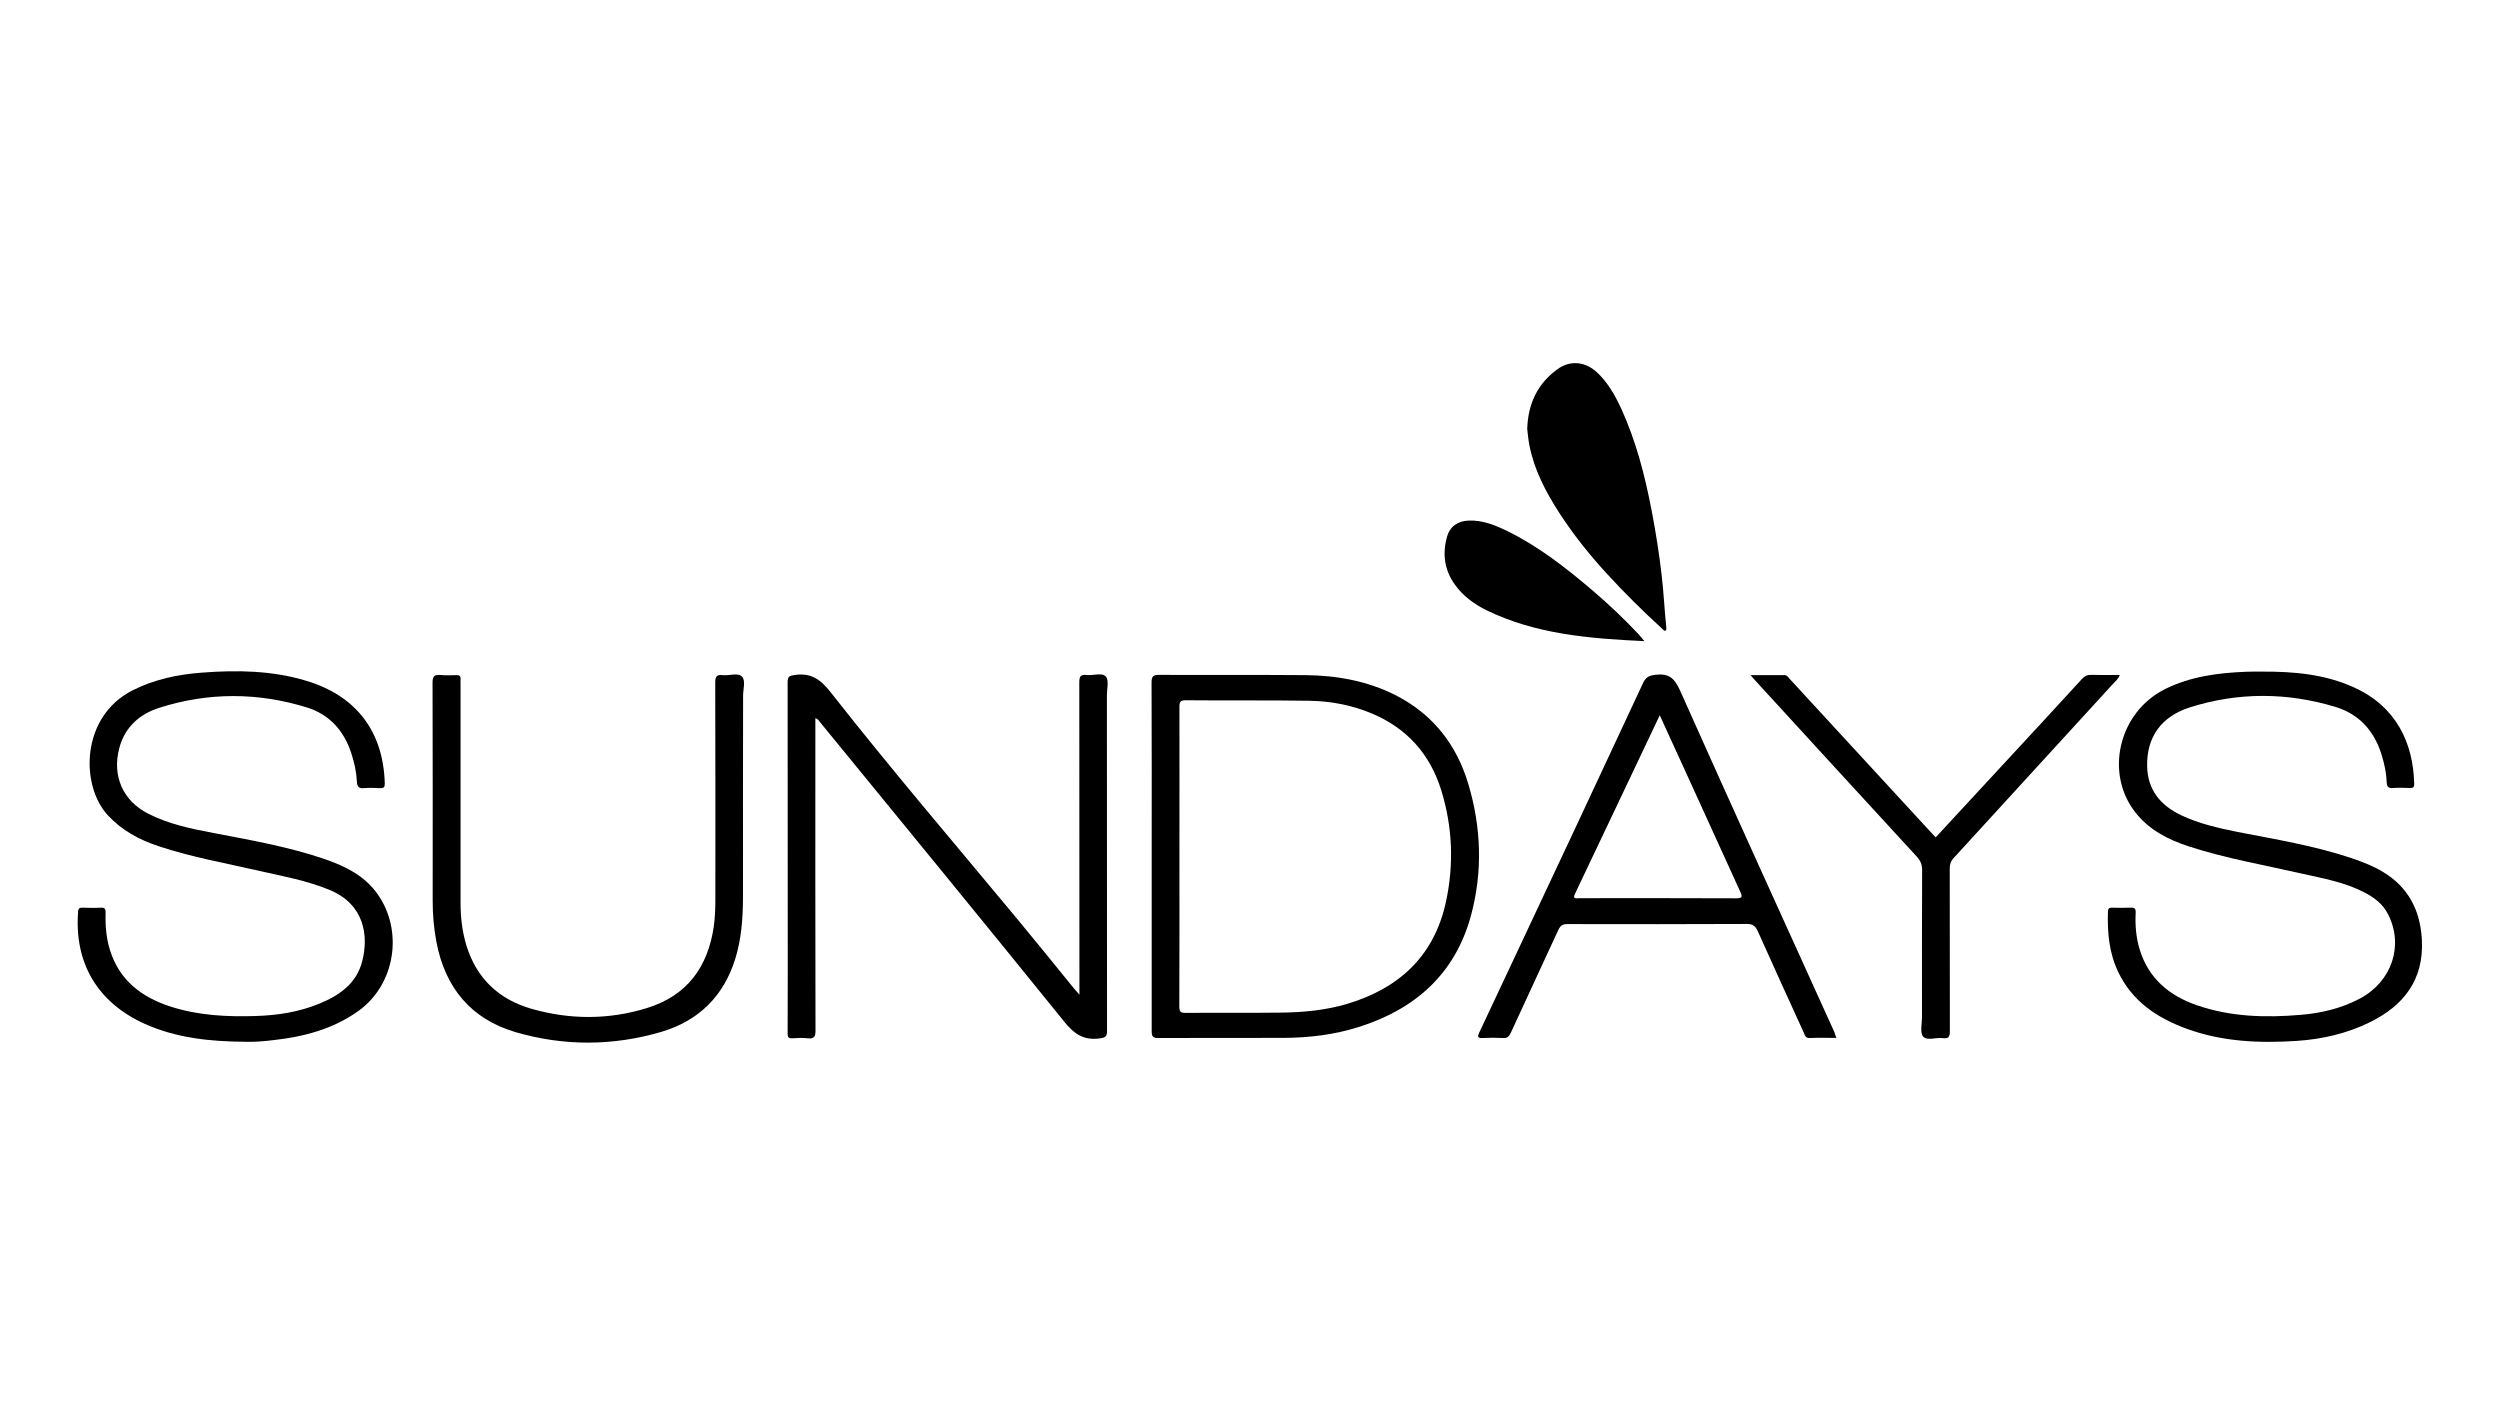 <?xml version="1.0" encoding="utf-8"?>
<!-- Generator: Adobe Illustrator 28.0.0, SVG Export Plug-In . SVG Version: 6.00 Build 0)  -->
<svg version="1.1" id="Layer_1" xmlns="http://www.w3.org/2000/svg" xmlns:xlink="http://www.w3.org/1999/xlink" x="0px" y="0px"
	 viewBox="0 0 1920 1080" style="enable-background:new 0 0 1920 1080;" xml:space="preserve">
<g>
	<path d="M829,763.9c0-3.2,0-5,0-6.8c0-77.7,0-155.3-0.1-233c0-4.4,0.9-6.3,5.6-5.7c5.1,0.6,11.9-2.1,14.8,1.2
		c2.5,2.9,0.8,9.5,0.8,14.5c0,85.8,0,171.6,0.1,257.5c0,4.5-1.2,5.3-5.6,5.9c-12.3,1.7-19.7-3.4-27.3-12.9
		c-62.1-76.8-124.7-153.2-187.2-229.6c-1-1.2-1.7-2.8-3.9-3.4c0,2,0,3.7,0,5.5c0,78.2-0.1,156.3,0.1,234.5c0,5-1.4,6.3-6.1,5.8
		c-3.8-0.4-7.7-0.3-11.5,0c-3.2,0.2-3.9-0.9-3.8-3.9c0.1-15.8,0.1-31.7,0.1-47.5c0-74,0-148-0.1-222c0-4.4,1.2-5,5.4-5.6
		c12.6-1.9,20,3.5,27.6,13.2c46.4,59.1,95.2,116.2,143.2,174c14.7,17.7,29.1,35.6,43.6,53.4C825.8,760.2,827,761.6,829,763.9z"/>
	<path d="M884.5,657.5c0-44.5,0.1-89-0.1-133.5c0-4.7,1.4-5.7,5.8-5.7c37.3,0.2,74.7-0.1,112,0.2c24.4,0.2,48,4.4,70,15.6
		c28.4,14.6,46.5,37.9,55.5,68.1c9.9,33.2,11.1,67.1,2.1,100.6c-12.1,45.1-42.9,72.3-86.5,86c-18.7,5.9-38,8.2-57.6,8.3
		c-32,0.1-64-0.1-96,0.1c-4.2,0-5.2-1.1-5.2-5.2C884.5,747.2,884.5,702.4,884.5,657.5z M905.8,657.9c0,38.3,0.1,76.7-0.1,115
		c0,3.8,0.8,5.1,4.9,5c24.3-0.2,48.7,0.1,73-0.2c17.3-0.2,34.6-1.8,51.3-6.8c39.8-12,66.6-36.8,75.6-78.3
		c6.2-28.8,5.1-57.7-3.7-85.9c-8.6-27.6-26.3-47.4-53.1-58.7c-15.2-6.4-31.3-9.5-47.6-9.8c-31.8-0.5-63.7-0.1-95.5-0.4
		c-4.1,0-4.8,1.3-4.8,5C905.9,581.2,905.8,619.6,905.8,657.9z"/>
	<path d="M190,800.1c-29.6-0.1-55.1-3.1-79.1-13.9C74.8,769.8,56.9,739.5,60,700c0.2-2.6,1.3-2.9,3.4-2.9c4.7,0.1,9.3,0.3,14,0
		c3.3-0.2,3.8,1.2,3.7,4.1c-0.3,9.7,0.5,19.3,3.4,28.6c7.3,23.3,24.4,36.1,46.6,43.3c21.2,6.8,43.1,7.9,65.2,7.2
		c16.7-0.5,33.2-3,48.7-9.4c15.5-6.3,28.8-15.4,33.2-32.7c5.1-19.9,1.5-43.7-25-54.7c-17.2-7.2-35.4-10.4-53.3-14.5
		c-26.1-6-52.5-10.6-78-19.1c-14.9-4.9-28.3-12.1-39.2-23.9C61.6,603,62,550.2,102,530.1c16.7-8.4,34.5-12.1,52.8-13.5
		c27.2-2.1,54.2-1.7,80.6,6.3c38.1,11.5,59,38.8,60.1,78.7c0.1,2.8-0.7,3.9-3.6,3.7c-4.2-0.2-8.4-0.4-12.5,0c-4.1,0.4-5.1-1.5-5.3-5
		c-0.4-7.4-1.9-14.5-4.2-21.5c-5.6-17.5-16.8-30.1-34.3-35.5c-37.6-11.6-75.5-11.7-113,0.2c-15.2,4.8-26.7,14.7-31,31.1
		c-5.6,21.2,2.7,40.4,22.2,50.3c16,8.2,33.5,11.7,51,15c28.6,5.5,57.3,10.5,84.9,20c15.5,5.4,29.8,12.4,39.8,26.1
		c20.7,28.5,14.2,70.3-14.5,90.6c-19.4,13.8-41.6,19.6-64.9,22.2C202.3,799.8,194.3,800.3,190,800.1z"/>
	<path d="M1737.3,515.8c24.3-0.1,48.2,1.9,70.7,12.2c32.6,14.8,45.4,43,46.1,73.9c0.1,2.7-0.9,3.4-3.4,3.3c-4.3-0.2-8.7-0.3-13,0
		c-3.5,0.3-4.6-1.1-4.7-4.4c-0.3-7.2-1.8-14.2-3.9-21c-5.6-18.3-17.1-31.3-35.5-36.9c-37.1-11.2-74.6-11.4-111.6,0.3
		c-22.4,7.1-33.4,23.1-33,45.1c0.3,18.2,10.1,30.1,25.9,37.7c13.9,6.6,28.9,10,43.9,13c29.2,5.7,58.6,10.5,87,20
		c8.5,2.9,16.9,6.1,24.6,10.8c19.4,11.8,28.4,29.6,29.6,51.9c1.6,30.7-13.8,50.6-40.2,63.5c-17.6,8.6-36.3,12.9-55.7,14.2
		c-28.8,1.9-57.3,0.7-84.7-9.3c-22.7-8.3-41.9-21-52.7-43.8c-7-14.7-8.3-30.3-7.8-46.3c0.1-2.1,0.8-2.9,2.9-2.9
		c4.8,0.1,9.7,0.2,14.5,0c3.2-0.2,4,0.9,3.9,3.9c-0.5,9.7,0.3,19.3,3.2,28.6c6.9,22.1,22.7,35.1,43.7,42.4c26,9,52.9,9.7,79.9,7.4
		c15.9-1.3,31.2-5,45.4-12.5c24.6-13.1,33.8-40.7,21.7-64.6c-4.1-8.2-10.9-13.2-18.8-17.2c-14.9-7.6-31.1-10.5-47.2-14.1
		c-29.2-6.7-58.7-11.7-87.2-21c-15.6-5.1-29.9-12.4-40.4-25.4c-24.6-30.4-13.4-77.8,22.5-95.5c19.7-9.7,40.9-12.4,62.5-13.2
		C1729.4,515.7,1733.3,515.8,1737.3,515.8z"/>
	<path d="M1410.4,797.1c-7.4,0-14-0.2-20.7,0.1c-3.1,0.1-3.5-2.1-4.3-3.9c-11.9-26-23.7-52-35.4-78.1c-1.8-3.9-3.7-5.6-8.3-5.6
		c-46,0.2-92,0.2-137.9,0.1c-3.7,0-5.4,1.1-7,4.5c-12.1,26.4-24.5,52.7-36.6,79.2c-1.3,2.8-2.8,4-5.9,3.8c-5.1-0.3-10.3-0.3-15.5,0
		c-4.4,0.3-4.1-1.4-2.6-4.5c9.5-20.1,19-40.3,28.4-60.4c32.5-69.2,65-138.3,97.2-207.6c2.2-4.8,4.8-5.9,9.9-6.5
		c9.8-1.1,14.2,2.5,18.3,11.5c39.3,88,79.2,175.7,119,263.4C1409.2,794.2,1409.6,795.2,1410.4,797.1z M1274.7,549.3
		c-22,46.3-43.4,91.6-65,136.9c-2.3,4.7,1,3.6,3.2,3.6c40.1,0,80.2-0.1,120.4,0.1c4.8,0,5-1.1,3.2-5.1c-14.8-32.3-29.5-64.6-44.2-97
		C1286.5,575.3,1280.9,562.8,1274.7,549.3z"/>
	<path d="M570.6,615.1c0,25.2,0.1,50.3,0,75.5c-0.1,15.3-1.3,30.6-5.8,45.4c-8.9,29-28.2,48-57,56.5c-37.1,10.9-74.7,11-111.8,0.2
		c-34.4-10.1-54.1-34.2-60.8-69.1c-2-10.5-2.9-21.1-2.9-31.8c0-55.8,0.1-111.7-0.1-167.5c0-5,1.4-6.3,6.1-5.9
		c4.1,0.4,8.3,0.2,12.5,0.1c2.1,0,3.1,0.8,2.9,2.9c-0.1,1.2,0,2.3,0,3.5c0,56.2,0,112.3,0,168.5c0,11.2,1.3,22.3,4.6,33
		c7.8,25.1,24.8,41.1,49.7,48.3c29.6,8.5,59.6,8.6,89.1-0.6c30.6-9.5,46.6-31.5,51.1-62.6c1-7.1,1.2-14.3,1.2-21.4
		c0-55.3,0.1-110.7-0.1-166c0-4.8,1.4-6.1,5.8-5.6c5.1,0.6,11.7-2.2,14.8,1.2c2.9,3.1,0.8,9.5,0.8,14.5
		C570.6,561.1,570.6,588.1,570.6,615.1z"/>
	<path d="M1172.9,329.3c0.7-19.7,8.1-34.6,23-45.6c9.7-7.2,21.4-6.2,30.5,2.2c8.3,7.7,13.8,17.4,18.5,27.5
		c11.6,25.2,18.4,51.9,23.6,78.9c3.1,16.2,5.7,32.6,7.6,49c1.6,13.5,2.2,27,3.6,40.5c0.1,0.8,0.1,2-0.3,2.3c-1,0.8-1.8-0.2-2.5-0.9
		c-15-13.7-29.4-27.9-43.1-42.9c-13.4-14.6-25.7-30-36.4-46.6c-10.3-16-19.1-32.7-22.8-51.6C1173.7,337.6,1173.3,332.8,1172.9,329.3
		z"/>
	<path d="M1344.4,518.5c9.3,0,17.7,0,26.2,0c1.9,0,2.8,1.7,3.9,2.9c36.3,39.4,72.6,78.9,108.9,118.3c1,1.1,2,2.2,3.2,3.4
		c16.5-17.9,32.9-35.6,49.3-53.3c21-22.7,42.1-45.4,63-68.3c2.1-2.3,4.2-3.3,7.3-3.2c7.1,0.2,14.2,0.1,21.8,0.1
		c-1.2,3.2-3.5,4.9-5.3,6.9c-40.7,44.6-81.5,89.2-122.4,133.8c-2.2,2.4-2.9,4.9-2.9,8.1c0.1,41.5,0,83,0.1,124.5
		c0,4.1-0.6,6.2-5.3,5.6c-5.2-0.7-12.3,2.2-15.2-1.2c-2.6-3-0.9-9.8-0.9-15c0-37.7-0.1-75.3,0.1-113c0-4.2-1.3-7.1-4-10.1
		c-41.5-45.1-82.9-90.3-124.2-135.4C1347,521.5,1346,520.4,1344.4,518.5z"/>
	<path d="M1262.9,492.4c-42.5-2-83.2-5.3-121-23.6c-9.8-4.8-18.6-11.2-24.9-20.3c-7.8-11.1-9.3-23.3-5.7-36.2
		c2.2-8,8.3-12.2,16.7-12.5c10.7-0.4,20.2,3.5,29.5,8c24,11.8,44.8,28,65,45.2c12.7,10.8,24.8,22.2,36.2,34.4
		C1259.8,488.7,1260.8,489.9,1262.9,492.4z"/>
</g>
</svg>
